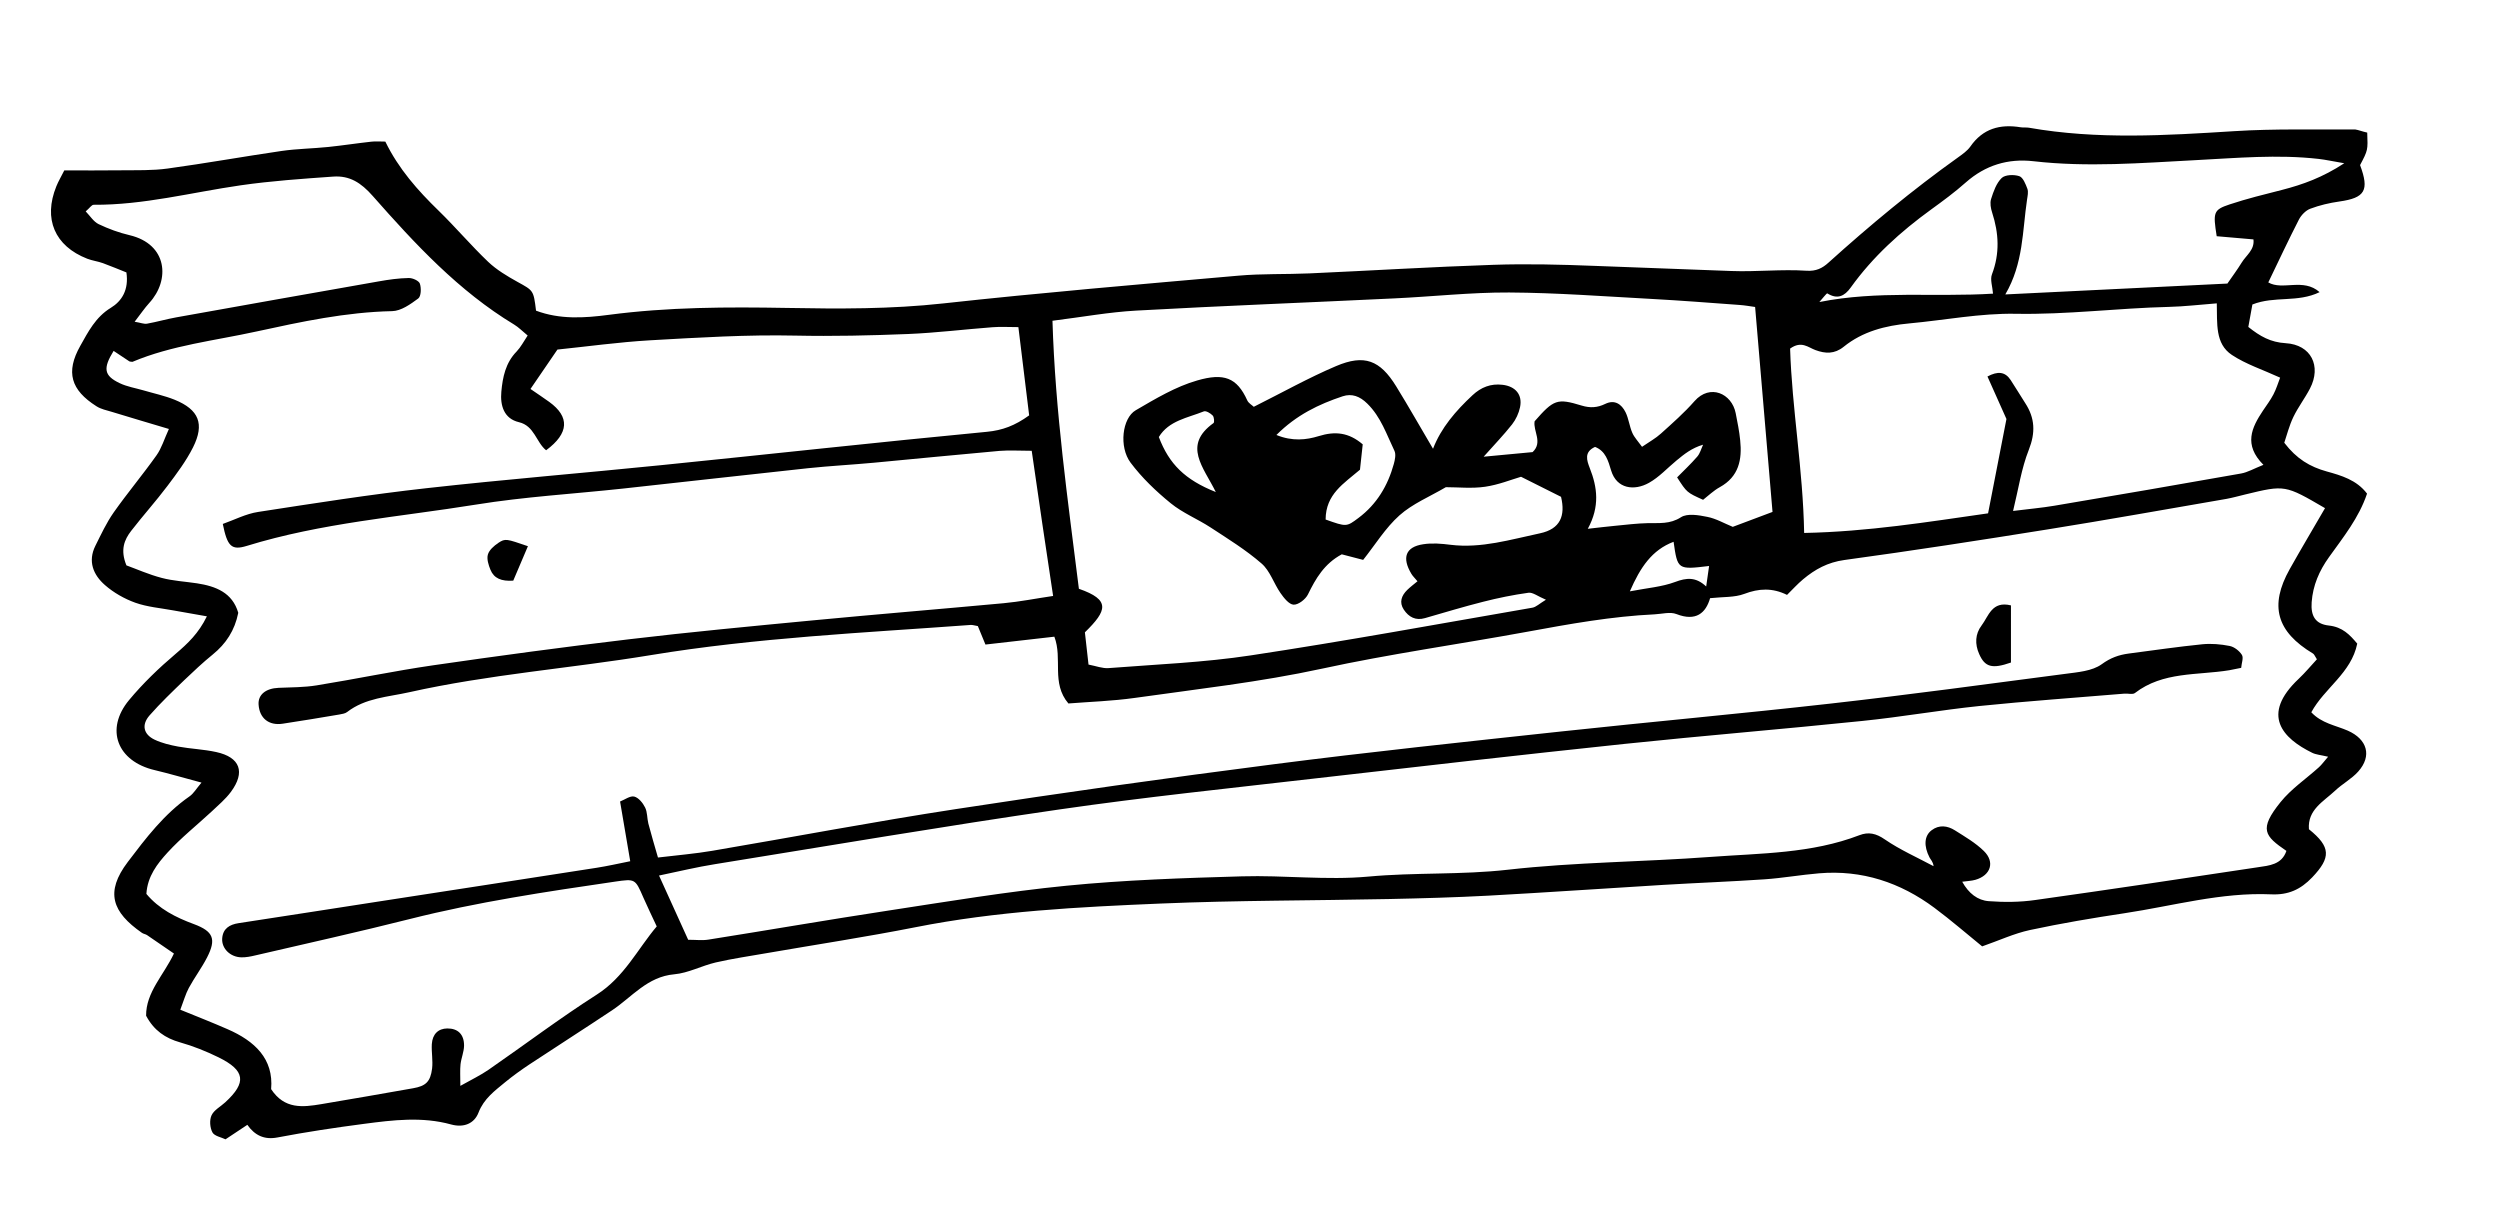 <?xml version="1.0" encoding="utf-8"?>
<!-- Generator: Adobe Illustrator 23.0.6, SVG Export Plug-In . SVG Version: 6.00 Build 0)  -->
<svg version="1.1" id="Ebene_1" xmlns="http://www.w3.org/2000/svg" xmlns:xlink="http://www.w3.org/1999/xlink" x="0px" y="0px"
	 viewBox="0 0 283 137" style="enable-background:new 0 0 283 137;" xml:space="preserve">
<style type="text/css">
	.st0{fill:#FFFFFF;}
	.st1{fill:none;}
	.st2{fill:#1D1D1B;}
</style>
<path d="M267.97,15.01c0.08,1.99,0.08,1.99-0.81,3.68c1.07,2.87,0.56,3.71-2.34,4.12c-1.12,0.16-2.24,0.42-3.3,0.82
	c-0.51,0.19-1.02,0.72-1.28,1.22c-1.17,2.28-2.26,4.61-3.47,7.12c1.63,0.95,3.95-0.54,5.81,1.1c-2.49,1.22-5.1,0.4-7.61,1.4
	c-0.13,0.73-0.29,1.62-0.46,2.54c1.33,1.06,2.52,1.74,4.23,1.84c2.88,0.17,4.07,2.59,2.75,5.13c-0.57,1.1-1.34,2.1-1.88,3.22
	c-0.47,0.98-0.74,2.06-1.03,2.92c1.4,1.83,2.9,2.72,4.81,3.25c1.62,0.45,3.38,0.95,4.56,2.51c-0.92,2.74-2.69,4.93-4.3,7.18
	c-1.12,1.56-1.83,3.21-1.97,5.11c-0.11,1.54,0.4,2.47,1.94,2.64c1.56,0.17,2.38,1.05,3.22,2.05c-0.68,3.34-3.7,5.01-5.2,7.77
	c1.16,1.25,2.75,1.48,4.13,2.08c2.2,0.97,2.77,2.85,1.18,4.63c-0.75,0.84-1.8,1.39-2.62,2.17c-1.31,1.23-3.13,2.15-2.96,4.36
	c2.5,2.01,2.5,3.21,0.37,5.45c-1.32,1.38-2.71,2.01-4.65,1.92c-5.65-0.25-11.09,1.31-16.61,2.14c-3.58,0.54-7.15,1.14-10.69,1.9
	c-1.8,0.39-3.51,1.19-5.41,1.85c-1.75-1.42-3.52-2.96-5.4-4.36c-3.87-2.88-8.21-4.32-13.07-3.91c-2.06,0.17-4.11,0.54-6.17,0.68
	c-3.82,0.26-7.65,0.4-11.47,0.63c-6.61,0.4-13.21,0.86-19.82,1.22c-3.73,0.2-7.46,0.3-11.19,0.38c-8.61,0.18-17.22,0.15-25.82,0.51
	c-9.31,0.39-18.62,0.86-27.8,2.68c-5.58,1.1-11.22,1.96-16.82,2.93c-1.94,0.34-3.88,0.62-5.8,1.06c-1.59,0.37-3.1,1.2-4.69,1.34
	c-3.06,0.27-4.79,2.58-7.05,4.08c-3.09,2.06-6.23,4.06-9.33,6.11c-0.95,0.63-1.88,1.3-2.76,2.02c-1.18,0.98-2.41,1.86-3.02,3.44
	c-0.48,1.26-1.68,1.74-3.1,1.35c-3.3-0.91-6.58-0.5-9.86-0.07c-3.28,0.43-6.55,0.92-9.8,1.54c-1.51,0.29-2.58-0.25-3.41-1.43
	c-0.96,0.64-1.64,1.09-2.47,1.64c-0.47-0.23-1.25-0.36-1.48-0.78c-0.29-0.53-0.35-1.41-0.1-1.94c0.28-0.6,1.02-0.98,1.55-1.47
	c2.44-2.24,2.27-3.6-0.76-5.09c-1.39-0.68-2.85-1.27-4.34-1.69c-1.7-0.48-2.98-1.36-3.86-3.02c-0.02-2.67,1.99-4.58,3.15-7.04
	c-1.04-0.71-2.04-1.41-3.05-2.09c-0.17-0.11-0.4-0.13-0.57-0.25c-3.37-2.35-4.2-4.6-1.6-8.03c2.04-2.69,4.12-5.43,6.97-7.41
	c0.48-0.33,0.79-0.89,1.37-1.57c-1.96-0.52-3.61-1.01-5.29-1.41c-4.25-0.99-5.66-4.62-2.91-7.93c1.58-1.9,3.39-3.64,5.28-5.24
	c1.36-1.16,2.59-2.31,3.53-4.24c-1.47-0.26-2.66-0.46-3.85-0.68c-1.42-0.26-2.9-0.38-4.25-0.86c-1.23-0.44-2.46-1.14-3.44-2
	c-1.32-1.15-1.96-2.69-1.08-4.45c0.64-1.28,1.25-2.6,2.07-3.77c1.55-2.2,3.29-4.27,4.85-6.47c0.57-0.8,0.86-1.8,1.4-2.98
	c-2.35-0.7-4.41-1.31-6.47-1.94c-0.59-0.18-1.22-0.3-1.73-0.63c-2.9-1.84-3.51-3.86-1.83-6.84c0.89-1.58,1.73-3.25,3.45-4.3
	c1.25-0.76,2.06-2.03,1.77-4.01c-0.81-0.32-1.73-0.71-2.66-1.05c-0.58-0.21-1.2-0.28-1.77-0.5c-3.69-1.44-5-4.51-3.5-8.2
	c0.23-0.57,0.55-1.1,0.9-1.8c2.14,0,4.3,0.02,6.45-0.01c1.75-0.02,3.52,0.04,5.25-0.2c4.31-0.59,8.59-1.36,12.9-1.99
	c1.74-0.25,3.51-0.27,5.27-0.45c1.63-0.17,3.25-0.42,4.88-0.6c0.5-0.06,1.01-0.01,1.59-0.01c1.49,3.07,3.66,5.52,6.04,7.83
	c1.92,1.87,3.66,3.93,5.6,5.78c0.96,0.91,2.15,1.62,3.32,2.27c1.79,0.99,1.82,0.93,2.1,3.26c2.69,1.01,5.46,0.84,8.25,0.47
	c6.69-0.88,13.4-0.9,20.14-0.78c5.89,0.11,11.79,0.14,17.7-0.51c11.11-1.22,22.25-2.16,33.39-3.14c2.68-0.24,5.38-0.14,8.07-0.26
	c6.94-0.31,13.88-0.74,20.82-0.97c3.82-0.13,7.65-0.03,11.47,0.12c5.16,0.2,10.31,0.39,15.47,0.58c2.85,0.11,5.68-0.22,8.51-0.03
	c1.08,0.07,1.79-0.28,2.49-0.92c4.68-4.22,9.52-8.24,14.65-11.9c0.5-0.36,1.05-0.74,1.4-1.23c1.42-2.05,3.37-2.57,5.7-2.19
	c0.3,0.05,0.63,0,0.93,0.05c7.73,1.36,15.48,0.88,23.26,0.39c4.55-0.29,9.13-0.16,13.69-0.19
	C266.98,14.71,267.38,14.88,267.97,15.01z M116.79,51.03c-1.39,0-2.53-0.08-3.64,0.01c-4.75,0.42-9.49,0.9-14.23,1.34
	c-2.48,0.23-4.96,0.36-7.44,0.62c-7,0.75-13.99,1.55-20.99,2.31c-5.54,0.6-11.12,0.92-16.61,1.81c-8.68,1.4-17.5,2.07-25.96,4.68
	c-1.73,0.53-2.19,0.03-2.7-2.49c1.31-0.46,2.62-1.15,4.01-1.36c6.35-0.98,12.7-1.98,19.08-2.69c8.85-0.99,17.73-1.71,26.59-2.61
	c12.28-1.24,24.54-2.6,36.82-3.77c1.75-0.17,3.16-0.69,4.78-1.86c-0.39-3.2-0.79-6.46-1.22-9.99c-1.11,0-2.01-0.06-2.91,0.01
	c-3.2,0.24-6.39,0.64-9.59,0.77c-4.24,0.17-8.47,0.27-12.72,0.18c-5.48-0.12-10.97,0.22-16.45,0.53c-3.6,0.21-7.19,0.71-10.51,1.05
	c-1.12,1.64-2.03,2.96-3.05,4.46c0.81,0.56,1.48,1,2.13,1.47c2.32,1.68,2.25,3.54-0.36,5.47c-1.13-0.9-1.32-2.77-3.08-3.18
	c-1.7-0.4-2.13-1.89-1.99-3.44c0.15-1.66,0.48-3.28,1.73-4.56c0.47-0.49,0.79-1.12,1.25-1.81c-0.61-0.5-1.03-0.94-1.53-1.24
	c-6.29-3.8-11.22-9.13-16.01-14.56c-1.33-1.51-2.62-2.32-4.47-2.19c-3.51,0.25-7.03,0.49-10.5,0.99c-5.53,0.8-10.98,2.24-16.62,2.2
	c-0.23,0-0.45,0.37-0.9,0.75c0.51,0.53,0.9,1.17,1.46,1.44c1.11,0.53,2.3,0.97,3.5,1.25c4.32,1.02,4.61,5.09,2.24,7.67
	c-0.54,0.59-0.99,1.27-1.66,2.13c0.67,0.11,1.06,0.28,1.4,0.22c1.12-0.2,2.21-0.52,3.33-0.72c7.64-1.37,15.27-2.73,22.91-4.07
	c1.12-0.2,2.26-0.36,3.39-0.38c0.44-0.01,1.15,0.31,1.26,0.64c0.17,0.51,0.14,1.44-0.19,1.68c-0.88,0.65-1.94,1.41-2.95,1.43
	c-5.22,0.11-10.29,1.2-15.34,2.3c-4.73,1.04-9.6,1.56-14.06,3.44c-0.17-0.03-0.29-0.01-0.37-0.07c-0.59-0.38-1.17-0.78-1.76-1.17
	c-1.22,1.98-1.1,2.8,0.68,3.65c0.83,0.4,1.77,0.55,2.67,0.81c1.19,0.35,2.42,0.61,3.56,1.07c2.75,1.12,3.41,2.73,2.08,5.39
	c-0.78,1.55-1.85,2.98-2.9,4.37c-1.31,1.74-2.77,3.36-4.1,5.08c-0.78,1.01-1.26,2.15-0.54,3.91c1.13,0.41,2.54,1.04,4,1.42
	c1.29,0.34,2.65,0.41,3.98,0.61c2.15,0.33,4.02,1.06,4.68,3.34c-0.4,2-1.39,3.5-2.89,4.72c-1.12,0.91-2.18,1.91-3.23,2.91
	c-1.34,1.29-2.69,2.58-3.92,3.98c-0.94,1.07-0.69,2.15,0.57,2.75c0.82,0.39,1.75,0.61,2.66,0.78c1.43,0.26,2.9,0.31,4.31,0.62
	c2.72,0.59,3.33,2.27,1.66,4.52c-0.61,0.82-1.41,1.49-2.16,2.2c-1.67,1.55-3.47,2.98-5,4.65c-1.16,1.27-2.28,2.69-2.4,4.69
	c1.42,1.7,3.32,2.66,5.38,3.42c2.21,0.82,2.55,1.7,1.49,3.77c-0.61,1.19-1.43,2.28-2.07,3.46c-0.37,0.69-0.58,1.47-0.96,2.46
	c1.94,0.79,3.65,1.46,5.34,2.2c3.08,1.34,5.24,3.35,4.94,6.79c1.51,2.3,3.58,2.05,5.67,1.7c3.47-0.58,6.94-1.19,10.4-1.8
	c1.43-0.25,1.96-0.73,2.15-2.22c0.11-0.91-0.08-1.85-0.03-2.77c0.07-1.15,0.74-1.77,1.75-1.78c1.19-0.01,1.91,0.66,1.9,1.95
	c-0.01,0.7-0.32,1.4-0.4,2.11c-0.07,0.66-0.02,1.34-0.02,2.44c1.28-0.72,2.29-1.2,3.2-1.83c4.09-2.83,8.06-5.83,12.24-8.5
	c3.11-1.98,4.62-5.15,6.79-7.72c-0.56-1.21-1.06-2.23-1.51-3.26c-0.93-2.14-0.92-2.14-3.21-1.81c-7.79,1.14-15.57,2.3-23.22,4.23
	c-5.82,1.47-11.69,2.77-17.54,4.13c-0.5,0.12-1.02,0.22-1.53,0.21c-1.26-0.02-2.26-1-2.18-2.14c0.08-1.11,0.82-1.57,1.86-1.73
	c5.33-0.81,10.65-1.65,15.98-2.47c8.19-1.27,16.38-2.52,24.56-3.8c1.21-0.19,2.4-0.46,3.79-0.74c-0.4-2.37-0.76-4.47-1.15-6.76
	c0.54-0.21,1.14-0.67,1.6-0.56c0.49,0.12,0.98,0.72,1.23,1.23c0.27,0.53,0.22,1.22,0.37,1.82c0.33,1.26,0.7,2.5,1.09,3.85
	c2.25-0.27,4.21-0.43,6.14-0.76c9.19-1.56,18.36-3.31,27.57-4.72c11.98-1.84,23.99-3.54,36.01-5.08c10.79-1.39,21.62-2.53,32.44-3.7
	c10.2-1.1,20.42-2.02,30.61-3.17c8.86-1,17.69-2.2,26.53-3.36c1.42-0.19,3.05-0.31,4.13-1.09c1-0.73,1.94-1.06,3.06-1.21
	c2.77-0.36,5.54-0.77,8.33-1.05c1.02-0.1,2.08-0.01,3.09,0.19c0.52,0.1,1.1,0.55,1.39,1.01c0.21,0.33-0.04,0.94-0.08,1.47
	c-0.55,0.11-0.95,0.2-1.35,0.27c-3.62,0.59-7.5,0.13-10.68,2.58c-0.26,0.2-0.79,0.03-1.2,0.07c-5.47,0.46-10.95,0.84-16.41,1.4
	c-4.43,0.46-8.82,1.24-13.25,1.69c-8.97,0.93-17.96,1.66-26.93,2.6c-11.65,1.23-23.3,2.56-34.94,3.9
	c-9.68,1.12-19.39,2.12-29.03,3.52c-13.03,1.89-26.02,4.1-39.02,6.2c-2.01,0.32-3.99,0.8-6.29,1.28c1.19,2.63,2.24,4.94,3.3,7.27
	c0.87,0,1.6,0.1,2.31-0.02c6.76-1.07,13.5-2.24,20.26-3.27c6.75-1.03,13.49-2.16,20.27-2.83c6.59-0.65,13.22-0.87,19.85-1.06
	c4.76-0.14,9.57,0.46,14.29,0.03c5.27-0.49,10.54-0.18,15.82-0.78c7.61-0.86,15.31-0.88,22.95-1.45c5.66-0.42,11.41-0.37,16.84-2.46
	c1.02-0.39,1.88-0.21,2.87,0.48c1.72,1.18,3.67,2.04,5.52,3.03c-0.06-0.51-0.32-0.72-0.46-0.99c-0.67-1.3-0.6-2.45,0.24-3.08
	c0.84-0.64,1.79-0.52,2.63,0.01c1.14,0.72,2.33,1.41,3.28,2.34c1.28,1.25,0.78,2.76-0.95,3.26c-0.45,0.13-0.94,0.14-1.5,0.22
	c0.73,1.32,1.75,2.11,3.01,2.2c1.74,0.13,3.52,0.12,5.25-0.13c8.41-1.18,16.81-2.44,25.21-3.71c1.26-0.19,2.7-0.28,3.23-1.85
	c-2.46-1.69-3.16-2.43-0.66-5.53c1.21-1.5,2.89-2.63,4.34-3.94c0.32-0.29,0.58-0.66,1.04-1.19c-0.83-0.2-1.37-0.23-1.81-0.45
	c-3.3-1.62-5.88-4.27-1.51-8.38c0.74-0.7,1.39-1.49,2.05-2.2c-0.22-0.33-0.29-0.56-0.44-0.65c-4.13-2.48-4.96-5.41-2.64-9.55
	c1.3-2.32,2.67-4.61,4-6.91c-4.53-2.64-4.53-2.64-9.03-1.55c-0.71,0.17-1.41,0.37-2.12,0.5c-6.74,1.16-13.47,2.37-20.21,3.45
	c-7.67,1.23-15.35,2.42-23.05,3.47c-1.88,0.26-3.32,1.05-4.68,2.19c-0.62,0.52-1.17,1.13-1.81,1.76c-1.66-0.82-3.2-0.74-4.85-0.11
	c-1.09,0.41-2.37,0.32-3.86,0.48c-0.48,1.67-1.59,2.67-3.81,1.8c-0.71-0.28-1.64-0.01-2.47,0.03c-4.86,0.23-9.63,1.09-14.41,1.97
	c-7.74,1.42-15.55,2.51-23.24,4.18c-7.01,1.52-14.11,2.31-21.19,3.31c-2.54,0.36-5.13,0.44-7.52,0.63
	c-1.97-2.32-0.63-5.05-1.59-7.56c-2.65,0.3-5.26,0.6-7.8,0.89c-0.38-0.92-0.64-1.55-0.86-2.09c-0.4-0.07-0.6-0.14-0.8-0.13
	c-12.1,0.89-24.25,1.44-36.24,3.42c-9.1,1.5-18.32,2.18-27.34,4.2c-2.41,0.54-4.95,0.64-7.02,2.24c-0.23,0.18-0.58,0.22-0.88,0.28
	c-2.14,0.36-4.27,0.72-6.41,1.04c-1.57,0.24-2.63-0.62-2.73-2.16c-0.08-1.12,0.81-1.84,2.26-1.9c1.44-0.06,2.9-0.05,4.32-0.28
	c4.4-0.71,8.76-1.63,13.17-2.27c7.39-1.07,14.79-2.07,22.21-2.95c6.89-0.82,13.8-1.47,20.71-2.13c7.22-0.69,14.45-1.28,21.68-1.95
	c1.82-0.17,3.62-0.53,5.59-0.82C118.37,61.93,117.61,56.72,116.79,51.03z M122.13,66.65c3.6,1.25,3.21,2.46,0.68,4.93
	c0.13,1.11,0.26,2.32,0.41,3.65c0.88,0.17,1.58,0.45,2.26,0.4c5.38-0.42,10.79-0.63,16.11-1.44c10.66-1.61,21.26-3.56,31.88-5.4
	c0.41-0.07,0.77-0.44,1.53-0.9c-0.93-0.39-1.49-0.86-1.98-0.79c-1.73,0.24-3.44,0.59-5.13,1.02c-2.21,0.56-4.39,1.22-6.58,1.85
	c-1.06,0.31-1.84-0.12-2.4-0.96c-0.55-0.83-0.26-1.59,0.39-2.23c0.35-0.34,0.75-0.64,1.16-0.98c-0.32-0.38-0.54-0.59-0.69-0.84
	c-1.1-1.83-0.66-3.05,1.33-3.35c1.01-0.16,2.08-0.07,3.1,0.06c3.49,0.43,6.81-0.6,10.13-1.3c2.31-0.49,2.89-2,2.38-4.13
	c-1.5-0.75-2.81-1.41-4.53-2.27c-1.09,0.32-2.55,0.91-4.06,1.13c-1.5,0.22-3.06,0.05-4.45,0.05c-1.82,1.07-3.77,1.87-5.25,3.19
	c-1.59,1.42-2.75,3.33-4.11,5.04c-0.98-0.25-1.75-0.45-2.42-0.63c-1.98,1.06-2.95,2.74-3.83,4.54c-0.27,0.55-1.08,1.18-1.62,1.16
	c-0.52-0.02-1.11-0.77-1.49-1.32c-0.76-1.09-1.18-2.51-2.14-3.34c-1.77-1.54-3.8-2.79-5.77-4.08c-1.47-0.96-3.16-1.64-4.51-2.74
	c-1.67-1.36-3.27-2.89-4.55-4.6c-1.33-1.78-0.95-5.04,0.59-5.93c2.23-1.3,4.51-2.67,6.95-3.37c3.03-0.88,4.5-0.33,5.67,2.25
	c0.15,0.33,0.54,0.54,0.74,0.73c3.2-1.6,6.19-3.28,9.32-4.61c3.2-1.36,4.97-0.67,6.79,2.28c1.42,2.3,2.75,4.66,4.18,7.08
	c0.91-2.37,2.58-4.3,4.47-6.06c0.96-0.9,2.07-1.34,3.4-1.18c1.46,0.17,2.28,1.12,1.98,2.54c-0.14,0.68-0.47,1.39-0.9,1.94
	c-0.94,1.19-2,2.29-3.22,3.66c2-0.19,3.78-0.36,5.54-0.52c1.19-1.11,0.04-2.38,0.23-3.49c2.16-2.46,2.54-2.63,5.32-1.78
	c0.98,0.3,1.8,0.24,2.68-0.19c1.07-0.52,1.84,0.04,2.29,0.94c0.36,0.73,0.44,1.59,0.77,2.34c0.22,0.51,0.64,0.94,1.1,1.58
	c0.83-0.57,1.55-0.96,2.14-1.5c1.31-1.18,2.64-2.35,3.8-3.67c1.75-1.99,4.22-0.87,4.66,1.36c0.2,1.02,0.41,2.04,0.51,3.07
	c0.23,2.19-0.15,4.12-2.31,5.31c-0.71,0.39-1.31,0.98-1.89,1.43c-1.84-0.83-1.84-0.83-2.94-2.54c0.74-0.75,1.55-1.51,2.28-2.35
	c0.32-0.37,0.45-0.9,0.66-1.35c-1.29,0.38-2.15,1.08-3.01,1.79c-1.03,0.85-1.97,1.89-3.12,2.53c-1.66,0.93-3.65,0.69-4.28-1.4
	c-0.33-1.09-0.62-2.2-1.82-2.67c-1.26,0.57-0.94,1.51-0.6,2.39c0.86,2.18,1.16,4.35-0.22,6.88c1.3-0.14,2.2-0.26,3.1-0.34
	c1.23-0.12,2.46-0.27,3.69-0.3c1.29-0.03,2.5,0.14,3.76-0.67c0.71-0.46,2-0.24,2.98-0.04c0.98,0.19,1.9,0.73,2.88,1.13
	c1.46-0.55,2.88-1.08,4.5-1.69c-0.67-7.85-1.31-15.45-1.97-23.2c-0.58-0.08-1.18-0.19-1.78-0.23c-3.31-0.24-6.61-0.5-9.92-0.68
	c-5.38-0.29-10.77-0.7-16.15-0.73c-4.34-0.02-8.69,0.47-13.03,0.67c-9.73,0.47-19.46,0.84-29.18,1.38
	c-3.07,0.17-6.11,0.73-9.48,1.15C119.45,46.61,120.87,56.53,122.13,66.65z M202.64,39.46c0.21,6.78,1.46,13.68,1.59,20.87
	c7.22-0.14,14.02-1.25,20.82-2.22c0.72-3.67,1.38-7.1,2.08-10.68c-0.64-1.43-1.39-3.11-2.15-4.81c1.16-0.62,1.99-0.56,2.62,0.39
	c0.57,0.87,1.1,1.76,1.66,2.63c1.1,1.69,1.17,3.33,0.4,5.28c-0.84,2.12-1.17,4.43-1.78,6.92c1.81-0.23,3.25-0.35,4.66-0.59
	c7.06-1.19,14.11-2.4,21.15-3.65c0.74-0.13,1.44-0.55,2.53-0.98c-2.28-2.28-1.33-4.22-0.05-6.14c0.4-0.6,0.85-1.19,1.18-1.83
	c0.32-0.61,0.52-1.27,0.76-1.9c-1.96-0.9-3.86-1.51-5.46-2.57c-1.92-1.27-1.65-3.56-1.71-5.84c-1.95,0.15-3.68,0.36-5.42,0.4
	c-5.79,0.14-11.53,0.89-17.35,0.78c-4.01-0.07-8.02,0.72-12.04,1.09c-2.71,0.25-5.28,0.91-7.42,2.64c-1.05,0.85-2.09,0.79-3.2,0.38
	C204.68,39.33,203.93,38.54,202.64,39.46z M227,33.33c8.65-0.42,16.91-0.83,25.14-1.23c0.58-0.84,1.13-1.58,1.61-2.36
	c0.51-0.84,1.49-1.46,1.34-2.64c-1.46-0.13-2.85-0.25-4.16-0.36c-0.43-2.71-0.37-2.99,1.46-3.6c1.95-0.65,3.96-1.14,5.96-1.65
	c2.33-0.6,4.56-1.4,7.02-3.01c-1.31-0.22-2.1-0.4-2.89-0.49c-4.66-0.53-9.32-0.1-13.97,0.14c-6.11,0.32-12.21,0.82-18.32,0.12
	c-2.89-0.33-5.45,0.45-7.66,2.4c-1.24,1.1-2.58,2.09-3.92,3.06c-3.46,2.51-6.6,5.34-9.11,8.84c-0.7,0.98-1.51,1.37-2.65,0.66
	c-0.07-0.04-0.59,0.64-0.9,0.98c6.62-1.32,13.13-0.54,19.66-0.95c-0.06-0.8-0.35-1.6-0.12-2.19c0.9-2.36,0.78-4.65,0.02-6.99
	c-0.16-0.48-0.26-1.08-0.12-1.53c0.27-0.85,0.59-1.79,1.2-2.38c0.39-0.38,1.39-0.41,1.99-0.21c0.43,0.14,0.72,0.9,0.92,1.43
	c0.13,0.36,0.02,0.82-0.04,1.23C228.93,26.14,229.06,29.81,227,33.33z M150.06,58.81c2.36,0.84,2.36,0.84,3.72-0.18
	c2.07-1.55,3.32-3.65,4-6.11c0.13-0.47,0.26-1.09,0.07-1.49c-0.89-1.85-1.53-3.83-3.07-5.34c-0.85-0.84-1.75-1.17-2.79-0.83
	c-2.7,0.9-5.23,2.11-7.5,4.38c1.8,0.74,3.39,0.56,4.78,0.13c1.87-0.58,3.41-0.42,4.99,0.93c-0.1,0.95-0.21,1.97-0.31,2.87
	C152.13,54.73,150.07,55.93,150.06,58.81z M137.63,55.7c-1.4-2.84-3.78-5.28-0.26-7.81c0.12-0.09,0.07-0.68-0.09-0.85
	c-0.25-0.26-0.76-0.57-1.01-0.47c-1.84,0.74-3.96,1.04-5.09,2.9C132.34,52.53,134.14,54.31,137.63,55.7z M193.47,64.07
	c-3.56,0.43-3.57,0.42-4.02-2.74c-2.45,0.93-3.76,2.88-4.95,5.61c1.96-0.38,3.62-0.5,5.12-1.06c1.3-0.49,2.35-0.59,3.52,0.51
	C193.26,65.54,193.35,64.95,193.47,64.07z"/>
<path d="M227.64,75c-2.15,0.75-2.95,0.51-3.6-0.97c-0.5-1.12-0.45-2.27,0.27-3.22c0.8-1.05,1.16-2.82,3.33-2.28
	C227.64,70.68,227.64,72.87,227.64,75z"/>
<path d="M59.76,61.83c-0.63,1.47-1.17,2.75-1.66,3.9c-1.35,0.09-2.18-0.26-2.58-1.23c-0.22-0.54-0.44-1.23-0.29-1.73
	c0.15-0.52,0.7-0.99,1.19-1.32C57.21,60.93,57.33,61,59.76,61.83z"/>
</svg>
